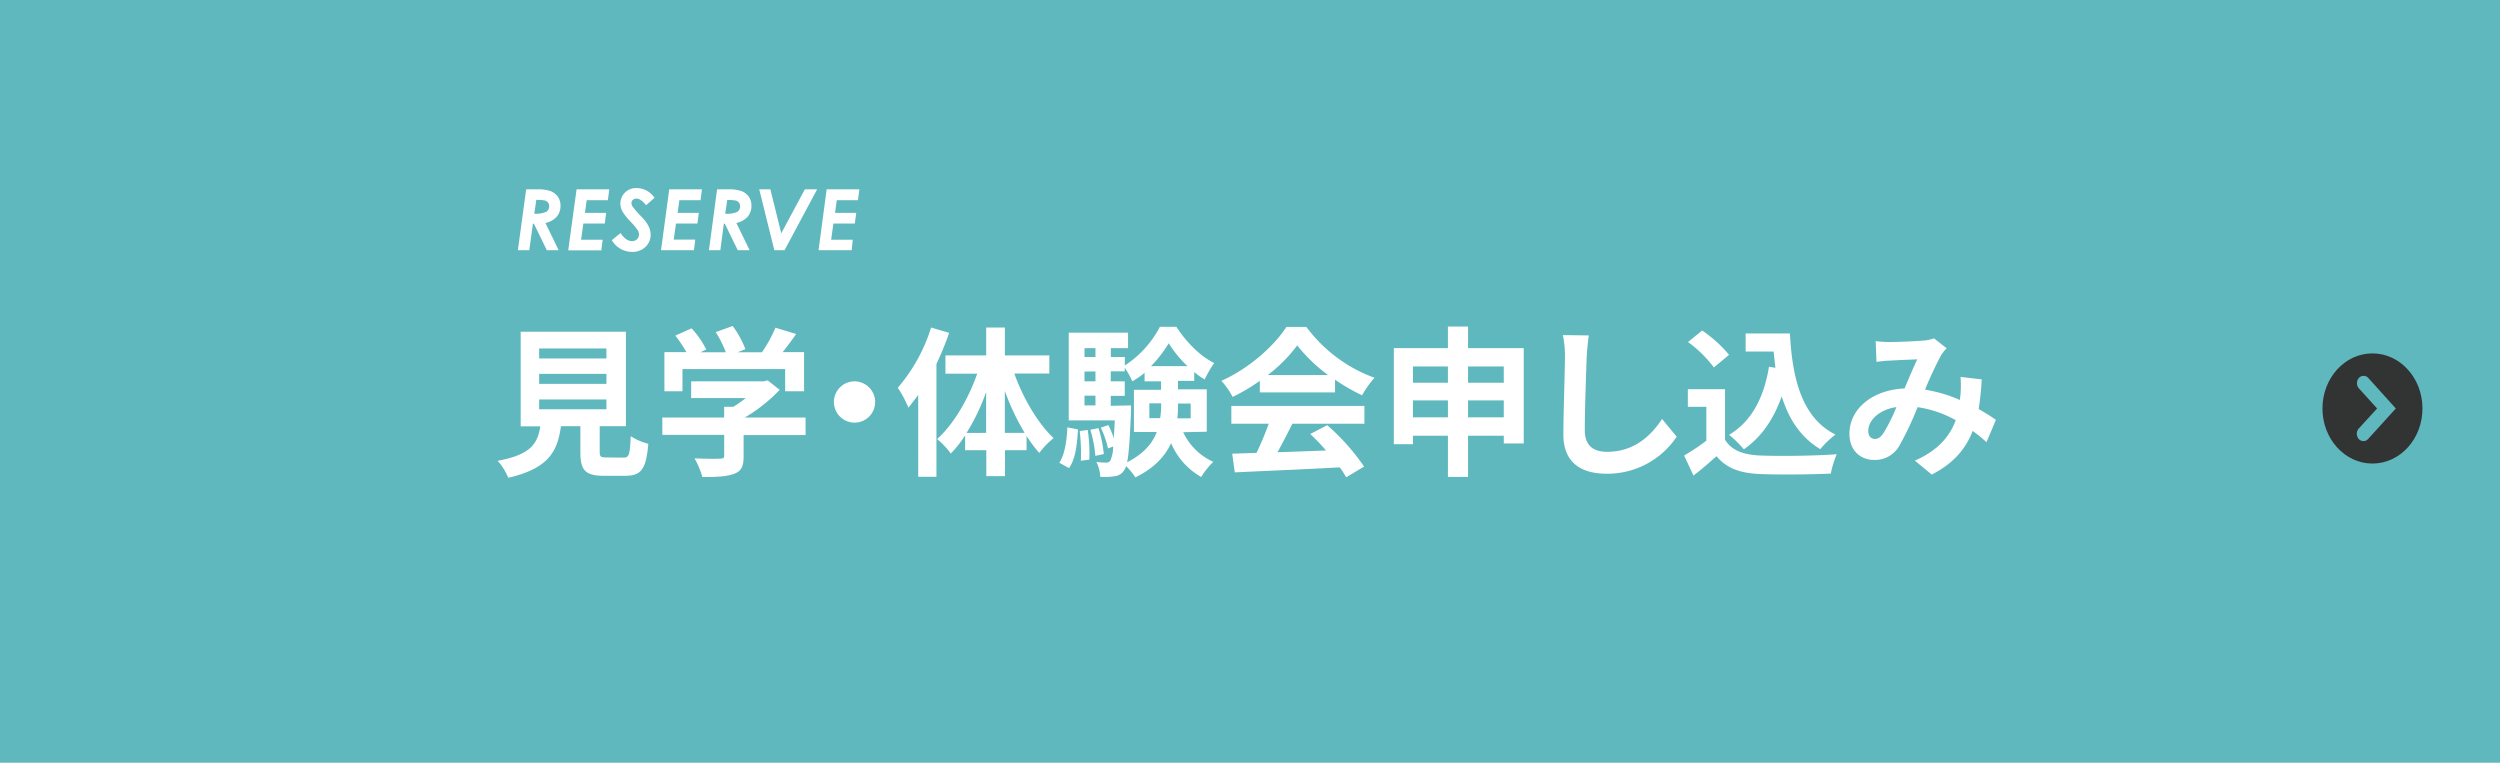 <svg xmlns="http://www.w3.org/2000/svg" viewBox="0 0 590 180"><defs><style>.cls-1{fill:#5fb8be;}.cls-2{fill:#323333;}.cls-3{fill:#fff;}</style></defs><g id="レイヤー_2" data-name="レイヤー 2"><g id="main"><rect class="cls-1" width="590" height="180"/><ellipse class="cls-2" cx="559.9" cy="96.4" rx="11.8" ry="13"/><path class="cls-1" d="M565.41,96.4l-6.52,7.19a1.47,1.47,0,0,1-2.23,0,1.87,1.87,0,0,1,0-2.45L561,96.4l-4.3-4.74a1.87,1.87,0,0,1,0-2.45,1.47,1.47,0,0,1,2.23,0Z"/><path class="cls-3" d="M147.15,108c1.29,0,1.52-.65,1.7-5.06a14.1,14.1,0,0,0,4.15,1.79c-.5,6-1.68,7.56-5.44,7.56h-5c-4.52,0-5.59-1.37-5.59-5.62v-6.08h-4.59c-.8,6-3,10-12.43,12.16a14.19,14.19,0,0,0-2.51-4c7.79-1.44,9.43-4,10.07-8.13h-4.63V78.29h24.84v22.3h-6.19v6c0,1.22.23,1.37,1.67,1.37ZM127.24,84.59h15.88V82.24H127.24Zm0,6h15.88V88.24H127.24Zm0,6h15.88V94.28H127.24Z"/><path class="cls-3" d="M190.12,102.68H175.49v5c0,2.36-.49,3.54-2.35,4.18s-4.14.72-7.37.72a20.81,20.81,0,0,0-1.86-4.41c2.43.12,5.24.12,6,.08s1-.15,1-.68v-4.94H156.31V98.54H170.9V96h2.16A25.64,25.64,0,0,0,176,93.94H163.11V90h17.06l1-.23L184,92a36.9,36.9,0,0,1-8.25,6.54h14.36ZM161.06,92.34H156.8V83.11H162a33.34,33.34,0,0,0-2.62-3.91l3.83-1.71a20.59,20.59,0,0,1,3.46,5l-1.37.64h6a26.76,26.76,0,0,0-2.39-4.75l4-1.44a22.3,22.3,0,0,1,3,5.47l-1.83.72h5.74A31.27,31.27,0,0,0,183,77.34l4.9,1.48c-1,1.44-2.17,3-3.19,4.29h5.05v9.23H185.3V87.1H161.06Z"/><path class="cls-3" d="M206.54,94.85A4.87,4.87,0,1,1,201.68,90,4.9,4.9,0,0,1,206.54,94.85Z"/><path class="cls-3" d="M224,78.55a69.93,69.93,0,0,1-3,7.34v26.63h-4.3V93.22c-.76,1-1.55,2-2.31,3a27.72,27.72,0,0,0-2.51-4.71,40,40,0,0,0,7.86-14.21Zm15.38,9.61c2.09,5.86,5.59,11.78,9.27,15.24a18.76,18.76,0,0,0-3.38,3.5,32.6,32.6,0,0,1-3-4v3.34h-5.09v6.12h-4.41v-6.12h-5v-3.49a27.38,27.38,0,0,1-3.38,4.29,18.75,18.75,0,0,0-3.23-3.42c3.83-3.42,7.37-9.42,9.46-15.43h-7.49V83.87h9.61V77.3h4.41v6.57h10.49v4.29Zm-6.65,14V92.53a49.3,49.3,0,0,1-4.63,9.65Zm9.09,0a55,55,0,0,1-4.68-9.91v9.91Z"/><path class="cls-3" d="M250,109.21c1.29-1.93,1.74-5.13,1.9-8.36l2.5.5c-.19,3.46-.57,7-2.12,9.12ZM279.23,102a14.33,14.33,0,0,0,7.11,7,17.27,17.27,0,0,0-2.85,3.57,16.53,16.53,0,0,1-7.11-8c-1.36,3-3.91,5.89-8.43,8.09a15.63,15.63,0,0,0-2.2-2.66,3.08,3.08,0,0,1-.5,1.06A3,3,0,0,1,263,112.4a14,14,0,0,1-3.34.12,8.78,8.78,0,0,0-.91-3.5,20.29,20.29,0,0,0,2.31.16,1.14,1.14,0,0,0,1-.5,8.71,8.71,0,0,0,.65-3.3l-1.22.45a22.46,22.46,0,0,0-1.71-4.9l1.79-.61a22,22,0,0,1,1.29,3.08c.07-1.14.15-2.55.23-4.18H252.22V78.51h14v3.65h-4.06v2.09h3.3v2a24.27,24.27,0,0,0,8.28-9.12h3.88c2.28,3.49,5.58,6.95,8.93,8.54a26.37,26.37,0,0,0-2.24,3.88,15.93,15.93,0,0,1-2.47-1.75v2.09H278v2h6.8v10Zm-22.53-.53a36.94,36.94,0,0,1,.38,7l-2,.26a43.81,43.81,0,0,0-.27-7Zm-.76-19.3v2.09h2.59V82.16Zm0,5.51V90h2.59V87.67Zm0,8h2.59V93.37h-2.59Zm3.31,5.36a31,31,0,0,1,1.25,6.12l-2,.42a28.73,28.73,0,0,0-1.18-6.16Zm7.67-5.36s0,1,0,1.49c-.27,6.27-.5,9.91-.92,11.93,3.92-2,6-4.49,7-7.15h-5.39V92H274v-2h-3.88v-2A22.74,22.74,0,0,1,267.23,90a20.65,20.65,0,0,0-1.79-3.23v.87h-3.3V90h3.3v3.42h-3.3v2.35Zm6.88,3a20.51,20.51,0,0,0,.23-3.38v-.12h-2.78v3.5Zm6.46-12.27a27.26,27.26,0,0,1-4.45-5.4,28.15,28.15,0,0,1-4.18,5.4ZM278,95.23v.15c0,1.1,0,2.21-.15,3.35H281v-3.5Z"/><path class="cls-3" d="M297.32,89.87a42.49,42.49,0,0,1-6.42,3.8,17.68,17.68,0,0,0-2.66-3.8c6.46-2.85,12.5-8.24,15.35-12.72h4.71a34.8,34.8,0,0,0,16.08,12,23.61,23.61,0,0,0-2.93,4.14,46.44,46.44,0,0,1-6.38-3.68v3H297.32ZM290.6,95.8H322V100H305c-1.1,2.24-2.36,4.6-3.5,6.73,3.65-.12,7.56-.27,11.44-.42a46,46,0,0,0-3.72-3.88l4-2.09a51.49,51.49,0,0,1,8.7,9.77l-4.22,2.54a19.53,19.53,0,0,0-1.52-2.35c-8.93.49-18.31.87-24.77,1.18l-.61-4.41,5.74-.19a72.87,72.87,0,0,0,2.88-6.88H290.6Zm22.83-7.29a37.51,37.51,0,0,1-7.29-7,34.77,34.77,0,0,1-6.95,7Z"/><path class="cls-3" d="M359.6,82.16v22.49h-4.71v-1.82h-8.43v9.73h-4.75v-9.73h-8.25v2h-4.52V82.16h12.77V77.07h4.75v5.09Zm-26.14,4.33v3.84h8.25V86.49Zm8.25,12v-4h-8.25v4Zm4.75-12v3.84h8.43V86.49Zm8.43,12v-4h-8.43v4Z"/><path class="cls-3" d="M374.46,84.21c-.15,4.11-.45,12.62-.45,17.33,0,3.84,2.28,5.09,5.24,5.09,6.27,0,10.26-3.61,13-7.75l3.45,4.18a19.65,19.65,0,0,1-16.49,8.74c-6.23,0-10.25-2.74-10.25-9.24,0-5.09.37-15.08.37-18.35a24.42,24.42,0,0,0-.49-5.13l6.12.08C374.73,80.76,374.54,82.69,374.46,84.21Z"/><path class="cls-3" d="M407.11,103.78c1.55,2.55,4.4,3.57,8.36,3.72,4.44.19,13,.08,18-.3a23.34,23.34,0,0,0-1.4,4.56c-4.56.23-12.2.3-16.72.11s-7.79-1.25-10.26-4.21c-1.67,1.48-3.34,3-5.43,4.56l-2.21-4.72A49.34,49.34,0,0,0,402.7,104V96h-4.37V91.85h8.78Zm-2.63-17.06a28.6,28.6,0,0,0-6.11-6L401.71,78a30.67,30.67,0,0,1,6.35,5.74ZM419,86.8c-.15-1.26-.3-2.55-.42-3.84h-6.61V78.7h10.45c.57,10.76,2.85,19.91,10.75,23.86A20.6,20.6,0,0,0,429.6,106c-4.67-2.77-7.45-7.14-9.12-12.46-1.9,5.43-4.79,9.61-8.93,12.5a25.22,25.22,0,0,0-3.49-3.42c5.32-3.15,8.24-8.81,9.42-16.07Z"/><path class="cls-3" d="M445.83,80.72c2.16,0,6.19-.19,8-.34a8.1,8.1,0,0,0,2.58-.54l3,2.36a8.79,8.79,0,0,0-1.29,1.6,80.2,80.2,0,0,0-3.8,8.16,34.11,34.11,0,0,1,8.24,2.44c0-.46.08-.88.12-1.3a25.91,25.91,0,0,0,0-4.14l5,.57a61.24,61.24,0,0,1-.72,7c1.6.91,3,1.79,4.07,2.55l-2.21,5.28a37.49,37.49,0,0,0-3.26-2.66C463.88,106,461,109.37,455.9,112l-4-3.3c5.74-2.47,8.4-6.08,9.65-9.54a26.29,26.29,0,0,0-9-3.07,75.45,75.45,0,0,1-4.3,9.11,6.63,6.63,0,0,1-5.93,3.35c-3.34,0-5.85-2.32-5.85-6.16,0-5.89,5.36-10.37,13-10.71,1.06-2.51,2.16-5.09,3-6.88-1.52.08-4.79.19-6.54.31-.76,0-2.09.15-3.08.3l-.19-4.9C443.7,80.64,445,80.72,445.83,80.72Zm-3.35,22.87c.76,0,1.3-.38,2-1.33a43.3,43.3,0,0,0,3.08-6.19c-4.26.64-6.65,3.23-6.65,5.62C440.89,102.94,441.61,103.59,442.48,103.59Z"/><path class="cls-3" d="M124.17,44.69h2.49a9.19,9.19,0,0,1,3.26.4,3.9,3.9,0,0,1,1.77,1.38,3.71,3.71,0,0,1,.59,2.09,3.91,3.91,0,0,1-.88,2.57,4.79,4.79,0,0,1-2.68,1.48l3.12,6.44h-2.79L126,52.78h-.23l-.86,6.27h-2.69Zm1.92,5.74a6.06,6.06,0,0,0,2.85-.45,1.51,1.51,0,0,0,.66-1.34,1.35,1.35,0,0,0-.27-.85,1.47,1.47,0,0,0-.76-.48,9.74,9.74,0,0,0-2-.13Z"/><path class="cls-3" d="M136.07,44.69h7.72l-.33,2.55h-5l-.41,3h5l-.32,2.52h-5.06l-.53,3.81h5.09l-.32,2.51H134.1Z"/><path class="cls-3" d="M154.47,46.69l-2,1.74c-.8-1-1.56-1.56-2.25-1.56a1.25,1.25,0,0,0-.86.3,1,1,0,0,0-.34.74,1.68,1.68,0,0,0,.31.89A22.35,22.35,0,0,0,151.25,51a14.78,14.78,0,0,1,1.11,1.26,7,7,0,0,1,.91,1.6,4.49,4.49,0,0,1,.28,1.52,3.85,3.85,0,0,1-1.23,2.9,4.39,4.39,0,0,1-3.16,1.17,5.52,5.52,0,0,1-4.77-2.78L146.46,55c.83,1.27,1.73,1.91,2.7,1.91a1.65,1.65,0,0,0,1.17-.45,1.42,1.42,0,0,0,.47-1.09,2.06,2.06,0,0,0-.28-1,14.26,14.26,0,0,0-1.65-2A14.86,14.86,0,0,1,147,50.08a4.11,4.11,0,0,1-.6-2,3.69,3.69,0,0,1,3.82-3.7A5.11,5.11,0,0,1,154.47,46.69Z"/><path class="cls-3" d="M157.94,44.69h7.72l-.33,2.55h-5l-.41,3h5l-.33,2.52h-5.06L159,56.54h5.09l-.32,2.51H156Z"/><path class="cls-3" d="M169.23,44.69h2.49a9.19,9.19,0,0,1,3.26.4,3.9,3.9,0,0,1,1.77,1.38,3.64,3.64,0,0,1,.59,2.09,3.91,3.91,0,0,1-.88,2.57,4.79,4.79,0,0,1-2.68,1.48l3.13,6.44h-2.8l-3.06-6.27h-.22L170,59.05h-2.69Zm1.92,5.74A6.06,6.06,0,0,0,174,50a1.51,1.51,0,0,0,.66-1.34,1.35,1.35,0,0,0-.27-.85,1.47,1.47,0,0,0-.76-.48,9.74,9.74,0,0,0-2-.13Z"/><path class="cls-3" d="M179.18,44.69h2.63l2.57,10.37,5.56-10.37h2.9l-7.69,14.36h-2.41Z"/><path class="cls-3" d="M195.09,44.69h7.73l-.34,2.55h-5l-.41,3h5l-.33,2.52h-5.06l-.53,3.81h5.1L201,59.05h-7.82Z"/></g></g></svg>